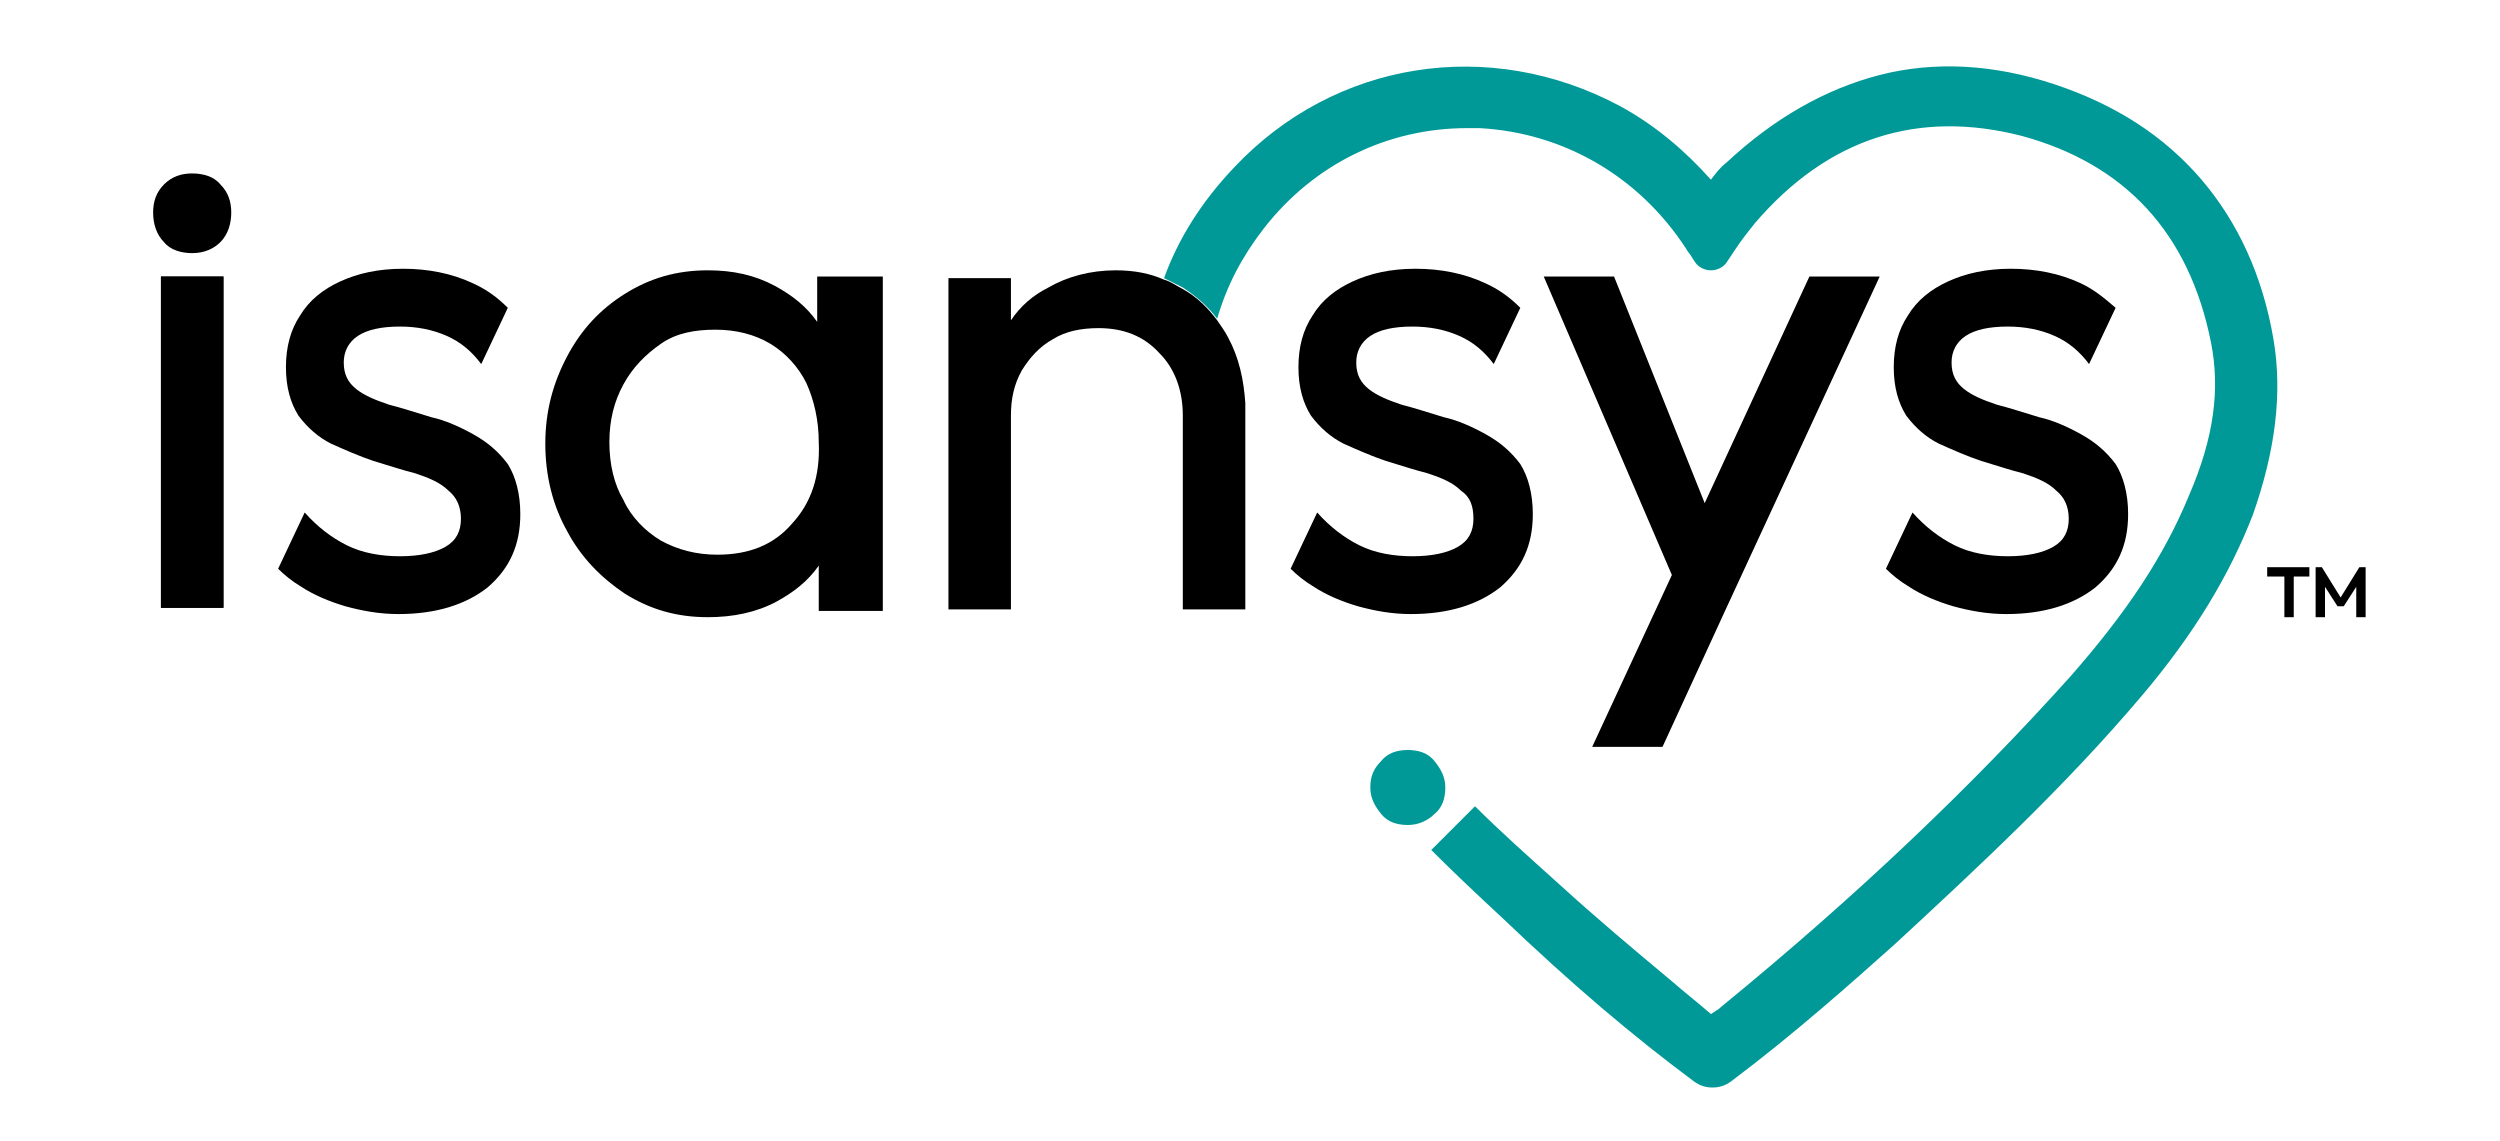 <?xml version="1.0" encoding="utf-8"?>
<!-- Generator: Adobe Illustrator 26.2.1, SVG Export Plug-In . SVG Version: 6.00 Build 0)  -->
<svg version="1.1" id="Layer_1" xmlns="http://www.w3.org/2000/svg" xmlns:xlink="http://www.w3.org/1999/xlink" x="0px" y="0px"
	 viewBox="0 0 160 73" style="enable-background:new 0 0 160 73;" xml:space="preserve">
<style type="text/css">
	.st0{clip-path:url(#SVGID_00000040542295358023886040000011450400842361010861_);}
	.st1{clip-path:url(#SVGID_00000070810362627243318620000003462413753236591009_);fill:#009998;}
	.st2{clip-path:url(#SVGID_00000070810362627243318620000003462413753236591009_);}
</style>
<g>
	<defs>
		<rect id="SVGID_1_" width="160" height="73"/>
	</defs>
	<clipPath id="SVGID_00000087408905379492124960000008897637144290850230_">
		<use xlink:href="#SVGID_1_"  style="overflow:visible;"/>
	</clipPath>
	<path style="clip-path:url(#SVGID_00000087408905379492124960000008897637144290850230_);" d="M10.3,17.7h4v21.2h-4V17.7z
		 M12.3,16.2c-0.7,0-1.4-0.2-1.8-0.7C10,15,9.8,14.3,9.8,13.6c0-0.7,0.2-1.3,0.7-1.8c0.5-0.5,1.1-0.7,1.8-0.7s1.4,0.2,1.8,0.7
		c0.5,0.5,0.7,1.1,0.7,1.8c0,0.7-0.2,1.4-0.7,1.9C13.7,15.9,13.1,16.2,12.3,16.2"/>
	<path style="clip-path:url(#SVGID_00000087408905379492124960000008897637144290850230_);" d="M50.7,33.5c-1.2,1.4-2.8,2-4.8,2
		c-1.3,0-2.5-0.3-3.6-0.9c-1-0.6-1.9-1.5-2.4-2.6C39.3,31,39,29.7,39,28.3c0-1.4,0.3-2.6,0.9-3.7c0.6-1.1,1.4-1.9,2.4-2.6
		s2.2-0.9,3.5-0.9c1.3,0,2.5,0.3,3.5,0.9c1,0.6,1.8,1.5,2.3,2.5c0.5,1.1,0.8,2.4,0.8,3.8C52.5,30.5,51.9,32.2,50.7,33.5 M52.3,17.7
		v2.9c-0.7-1-1.6-1.7-2.7-2.3c-1.3-0.7-2.7-1-4.3-1c-2,0-3.7,0.5-5.3,1.5c-1.6,1-2.8,2.3-3.7,4c-0.9,1.7-1.4,3.5-1.4,5.6
		c0,2.1,0.5,4,1.4,5.6c0.9,1.7,2.2,3,3.7,4c1.6,1,3.3,1.5,5.3,1.5c1.6,0,3.1-0.3,4.4-1c1.1-0.6,2-1.3,2.7-2.3v2.9h4.1V17.7H52.3z"/>
</g>
<polygon points="115.8,17.7 109.1,32.2 103.3,17.7 98.8,17.7 107,36.8 101.9,47.8 106.4,47.8 110.4,39.1 120.3,17.7 "/>
<rect x="10.3" y="17.7" width="4" height="21.2"/>
<g>
	<defs>
		<rect id="SVGID_00000081624776501357509040000004120019838259937927_" width="160" height="73"/>
	</defs>
	<clipPath id="SVGID_00000179634085909145585770000005290598851984155268_">
		<use xlink:href="#SVGID_00000081624776501357509040000004120019838259937927_"  style="overflow:visible;"/>
	</clipPath>
	<path style="clip-path:url(#SVGID_00000179634085909145585770000005290598851984155268_);fill:#009998;" d="M90.1,52.8
		c-0.7,0-1.3-0.2-1.7-0.7c-0.4-0.5-0.7-1-0.7-1.7c0-0.7,0.2-1.2,0.7-1.7c0.4-0.5,1-0.7,1.7-0.7c0.7,0,1.3,0.2,1.7,0.7
		c0.4,0.5,0.7,1,0.7,1.7c0,0.7-0.2,1.3-0.7,1.7C91.4,52.5,90.8,52.8,90.1,52.8"/>
	<path style="clip-path:url(#SVGID_00000179634085909145585770000005290598851984155268_);" d="M30.3,27.8c-0.9-0.5-1.8-0.9-2.7-1.1
		c-1-0.3-1.9-0.6-2.7-0.8c-0.9-0.3-1.6-0.6-2.1-1c-0.5-0.4-0.8-0.9-0.8-1.7c0-0.7,0.3-1.3,0.9-1.7c0.6-0.4,1.5-0.6,2.7-0.6
		c1.1,0,2.1,0.2,3,0.6c0.9,0.4,1.6,1,2.2,1.8l0,0l1.7-3.6c-0.7-0.7-1.4-1.2-2.3-1.6c-1.3-0.6-2.8-0.9-4.4-0.9c-1.6,0-2.9,0.3-4,0.8
		c-1.1,0.5-2,1.2-2.6,2.2c-0.6,0.9-0.9,2-0.9,3.3s0.3,2.3,0.8,3.1c0.6,0.8,1.3,1.4,2.1,1.8c0.9,0.4,1.8,0.8,2.7,1.1
		c1,0.3,1.9,0.6,2.7,0.8c0.9,0.3,1.6,0.6,2.1,1.1c0.5,0.4,0.8,1,0.8,1.8c0,0.8-0.3,1.4-1,1.8c-0.7,0.4-1.7,0.6-2.9,0.6
		s-2.4-0.2-3.4-0.7c-1-0.5-1.9-1.2-2.7-2.1l0,0l-1.7,3.6c0.4,0.4,0.9,0.8,1.4,1.1c0.9,0.6,1.9,1,2.9,1.3c1.1,0.3,2.2,0.5,3.4,0.5
		c2.4,0,4.3-0.6,5.7-1.7c1.4-1.2,2.1-2.7,2.1-4.7c0-1.3-0.3-2.4-0.8-3.2C31.9,28.9,31.2,28.3,30.3,27.8"/>
	<path style="clip-path:url(#SVGID_00000179634085909145585770000005290598851984155268_);fill:#009998;" d="M145.5,21.7
		c-0.7-4.1-2.3-7.5-4.6-10.2c-2.4-2.8-5.5-4.8-9.4-6.1c-3.9-1.3-7.7-1.5-11.2-0.6c-3.5,0.9-6.8,2.8-9.8,5.6c-0.4,0.3-0.7,0.7-1,1.1
		c-1.7-1.9-3.6-3.5-5.8-4.7C95.3,2.3,85.4,3.9,79,10.7c-2.1,2.2-3.6,4.6-4.5,7.1c0.4,0.2,0.8,0.4,1.2,0.6c0.9,0.6,1.6,1.2,2.2,2
		c0.6-2.1,1.6-4,3-5.8c3.2-4.1,7.9-6.4,13-6.4c0.3,0,0.6,0,0.8,0c5.4,0.3,10.2,3.1,13.2,7.7c0.1,0.2,0.3,0.4,0.4,0.6l0.2,0.3
		c0.2,0.3,0.6,0.5,1,0.5c0.4,0,0.8-0.2,1-0.5c0.2-0.3,0.4-0.6,0.6-0.9c0.4-0.6,0.8-1.1,1.2-1.6c4.7-5.5,10.5-7.3,17.1-5.6
		c6.6,1.8,10.7,6.2,12.1,13.2c0.6,3,0.2,6.1-1.4,9.8c-1.6,3.9-4,7.5-7.6,11.6c-6.2,6.9-13.5,13.9-22.3,21.1
		c-0.2,0.2-0.4,0.3-0.7,0.5l0,0c-0.8-0.7-1.7-1.4-2.5-2.1c-2.4-2-4.9-4.1-7.2-6.2c-2-1.8-3.8-3.4-5.4-5l-2.8,2.8
		c1.6,1.6,3.1,3,4.5,4.3c4.5,4.3,8.4,7.6,12.3,10.5c0.4,0.3,0.8,0.4,1.2,0.4c0.4,0,0.8-0.1,1.2-0.4c4-3,7.7-6.3,10.5-8.8
		c5.3-4.9,10.9-10.1,15.8-15.9c3.3-3.9,5.6-7.7,7.1-11.6C145.6,28.9,146.1,25.2,145.5,21.7"/>
	<path style="clip-path:url(#SVGID_00000179634085909145585770000005290598851984155268_);" d="M78.6,21.6c-0.2-0.4-0.5-0.8-0.7-1.1
		c-0.6-0.8-1.3-1.5-2.2-2c-0.4-0.2-0.8-0.5-1.2-0.6c-0.9-0.4-1.9-0.6-3.1-0.6c-1.6,0-3.1,0.4-4.3,1.1c-1,0.5-1.8,1.2-2.4,2.1v-2.7
		h-4v21.2h4V26.6c0-1.1,0.2-2,0.7-2.9c0.5-0.8,1.1-1.5,2-2c0.8-0.5,1.8-0.7,2.9-0.7c1.6,0,2.9,0.5,3.9,1.6c1,1,1.5,2.4,1.5,4v12.4h4
		V25.8C79.6,24.3,79.3,22.9,78.6,21.6"/>
	<path style="clip-path:url(#SVGID_00000179634085909145585770000005290598851984155268_);" d="M95.1,27.8c-0.9-0.5-1.8-0.9-2.7-1.1
		c-1-0.3-1.9-0.6-2.7-0.8c-0.9-0.3-1.6-0.6-2.1-1c-0.5-0.4-0.8-0.9-0.8-1.7c0-0.7,0.3-1.3,0.9-1.7c0.6-0.4,1.5-0.6,2.7-0.6
		c1.1,0,2.1,0.2,3,0.6c0.9,0.4,1.6,1,2.2,1.8l0,0l1.7-3.6c-0.7-0.7-1.4-1.2-2.3-1.6c-1.3-0.6-2.8-0.9-4.4-0.9c-1.6,0-2.9,0.3-4,0.8
		c-1.1,0.5-2,1.2-2.6,2.2c-0.6,0.9-0.9,2-0.9,3.3s0.3,2.3,0.8,3.1c0.6,0.8,1.3,1.4,2.1,1.8c0.9,0.4,1.8,0.8,2.7,1.1
		c1,0.3,1.9,0.6,2.7,0.8c0.9,0.3,1.6,0.6,2.1,1.1c0.6,0.4,0.8,1,0.8,1.8c0,0.8-0.3,1.4-1,1.8c-0.7,0.4-1.7,0.6-2.9,0.6
		s-2.4-0.2-3.4-0.7c-1-0.5-1.9-1.2-2.7-2.1l0,0l-1.7,3.6c0.4,0.4,0.9,0.8,1.4,1.1c0.9,0.6,1.9,1,2.9,1.3c1.1,0.3,2.2,0.5,3.4,0.5
		c2.4,0,4.3-0.6,5.7-1.7c1.4-1.2,2.1-2.7,2.1-4.7c0-1.3-0.3-2.4-0.8-3.2C96.7,28.9,96,28.3,95.1,27.8"/>
	<path style="clip-path:url(#SVGID_00000179634085909145585770000005290598851984155268_);" d="M133.2,27.8
		c-0.9-0.5-1.8-0.9-2.7-1.1c-1-0.3-1.9-0.6-2.7-0.8c-0.9-0.3-1.6-0.6-2.1-1c-0.5-0.4-0.8-0.9-0.8-1.7c0-0.7,0.3-1.3,0.9-1.7
		c0.6-0.4,1.5-0.6,2.7-0.6c1.1,0,2.1,0.2,3,0.6c0.9,0.4,1.6,1,2.2,1.8l0,0l1.7-3.6c-0.7-0.6-1.4-1.2-2.3-1.6
		c-1.3-0.6-2.8-0.9-4.4-0.9c-1.6,0-2.9,0.3-4,0.8c-1.1,0.5-2,1.2-2.6,2.2c-0.6,0.9-0.9,2-0.9,3.3s0.3,2.3,0.8,3.1
		c0.6,0.8,1.3,1.4,2.1,1.8c0.9,0.4,1.8,0.8,2.7,1.1c1,0.3,1.9,0.6,2.7,0.8c0.9,0.3,1.6,0.6,2.1,1.1c0.5,0.4,0.8,1,0.8,1.8
		c0,0.8-0.3,1.4-1,1.8c-0.7,0.4-1.7,0.6-2.9,0.6c-1.2,0-2.4-0.2-3.4-0.7c-1-0.5-1.9-1.2-2.7-2.1l0,0l-1.7,3.6
		c0.4,0.4,0.9,0.8,1.4,1.1c0.9,0.6,1.9,1,2.9,1.3c1.1,0.3,2.2,0.5,3.4,0.5c2.4,0,4.3-0.6,5.7-1.7c1.4-1.2,2.1-2.7,2.1-4.7
		c0-1.3-0.3-2.4-0.8-3.2C134.8,28.9,134.1,28.3,133.2,27.8"/>
</g>
<path d="M148.8,39.5v-2.1l-0.1,0l0.9,1.4h0.4l0.9-1.4l-0.1,0v2.1h0.6v-3.2H151l-1.3,2.1h0.2l-1.3-2.1h-0.4v3.2H148.8z M147.8,36.3
	h-2.7v0.6h2.7V36.3z M146.8,36.4h-0.6v3.1h0.6V36.4z"/>
</svg>
